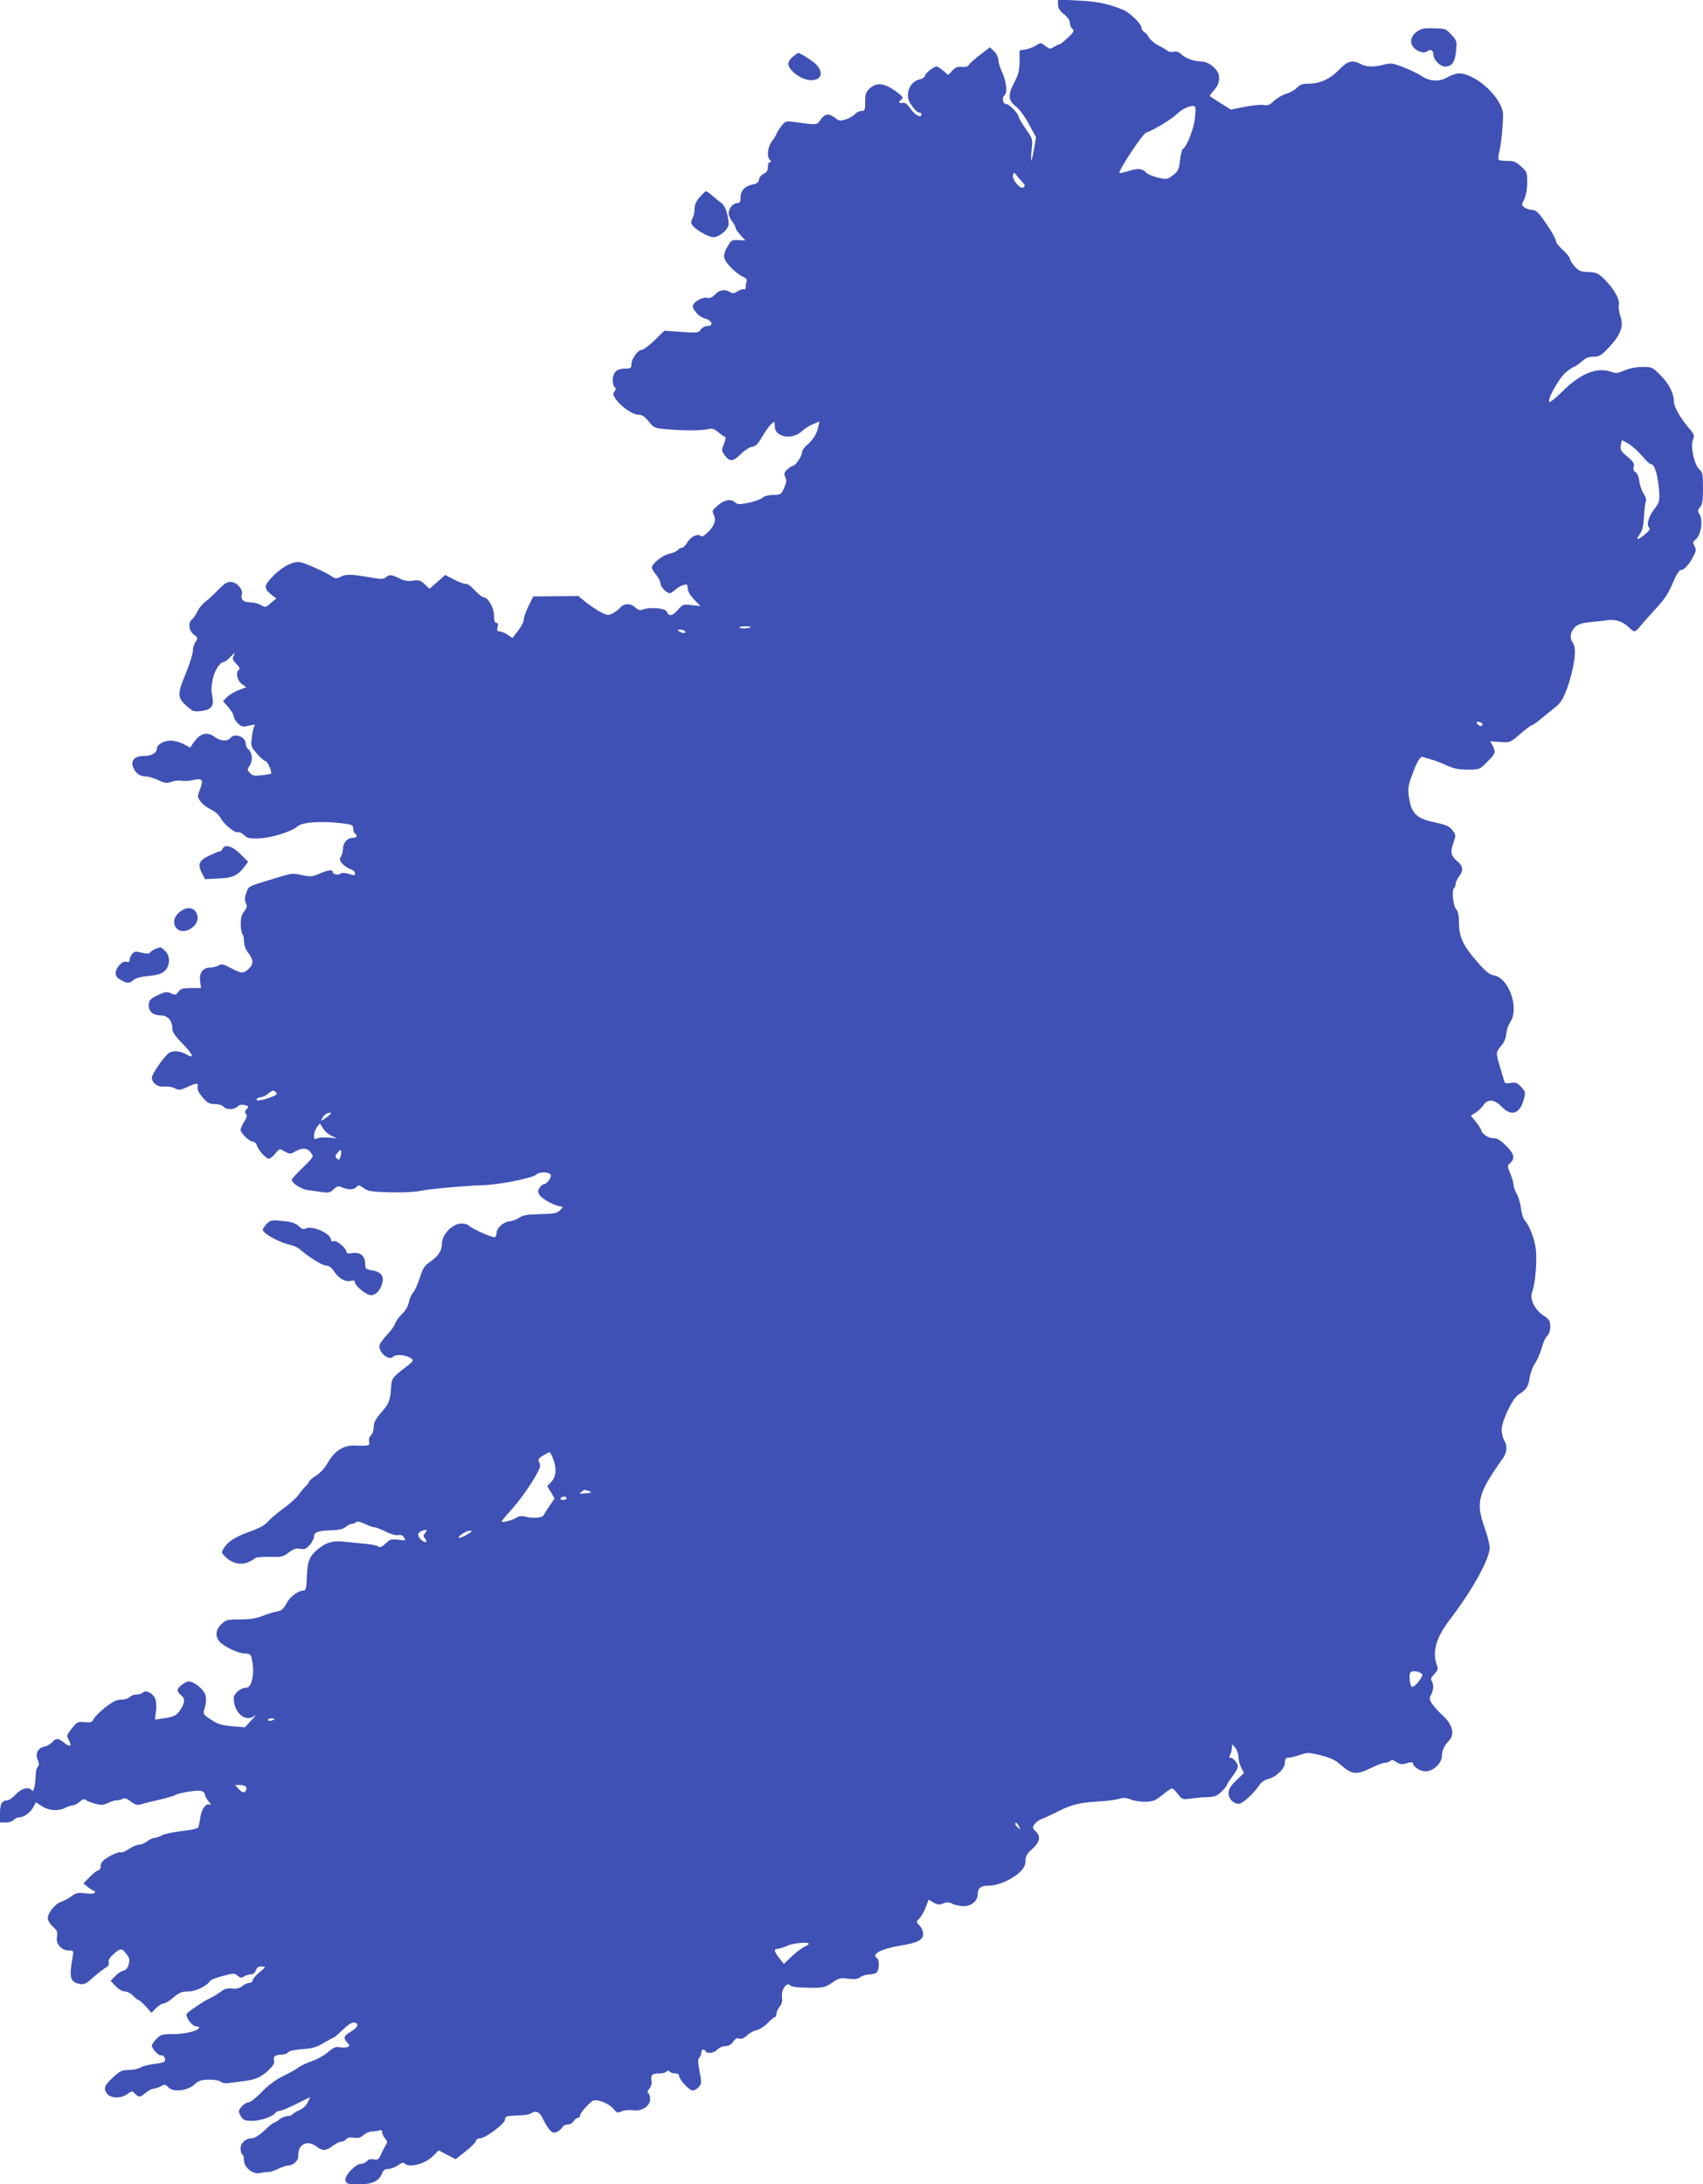 <?xml version="1.0" standalone="no"?>
<!DOCTYPE svg PUBLIC "-//W3C//DTD SVG 20010904//EN"
 "http://www.w3.org/TR/2001/REC-SVG-20010904/DTD/svg10.dtd">
<svg version="1.0" xmlns="http://www.w3.org/2000/svg"
 width="998pt" height="1280pt" viewBox="0 0 998 1280"
 preserveAspectRatio="xMidYMid meet">
<g transform="translate(0,1280) scale(0.1,-0.1)"
fill="#3f51b5" stroke="none">
<path d="M6200 12774 c0 -21 9 -37 35 -57 22 -18 35 -37 35 -51 0 -13 7 -29
15 -36 12 -10 8 -18 -27 -51 -23 -21 -45 -39 -50 -39 -5 0 -19 -7 -32 -15 -21
-14 -25 -14 -50 6 -26 20 -27 20 -54 3 -15 -10 -43 -20 -62 -24 l-35 -5 0 -65
c-1 -53 -6 -76 -32 -125 -38 -73 -35 -105 13 -141 18 -14 52 -60 74 -102 l41
-76 -11 -68 c-7 -37 -14 -68 -16 -68 -3 0 -2 28 2 63 6 62 6 64 -35 122 -22
32 -41 63 -41 69 0 18 -55 76 -72 76 -21 0 -29 36 -11 52 19 15 10 85 -18 144
-10 22 -19 52 -19 65 0 14 -11 36 -25 49 l-24 23 -57 -44 c-31 -24 -61 -50
-66 -59 -7 -10 -21 -14 -42 -12 -23 3 -37 -3 -55 -22 l-24 -25 -29 24 c-16 14
-34 25 -40 25 -17 0 -68 -41 -68 -55 0 -7 -13 -16 -30 -20 -61 -13 -90 -92
-53 -145 24 -35 40 -50 52 -50 6 0 11 -4 11 -10 0 -24 -37 -6 -63 31 -21 30
-33 40 -48 36 -20 -5 -26 7 -9 18 18 11 11 21 -42 58 -62 42 -104 44 -142 8
-22 -20 -26 -34 -26 -78 0 -47 -2 -53 -21 -53 -12 0 -29 -8 -38 -18 -9 -11
-33 -24 -53 -31 -34 -11 -41 -10 -64 8 -37 29 -59 26 -85 -10 -24 -33 -15 -33
-160 -13 -44 6 -48 4 -73 -29 -14 -18 -26 -38 -26 -42 0 -4 -11 -23 -25 -41
-27 -35 -33 -92 -13 -112 9 -9 9 -12 0 -12 -7 0 -12 -13 -12 -28 0 -21 -7 -32
-24 -40 -14 -6 -26 -21 -28 -34 -2 -16 -12 -24 -36 -29 -47 -9 -72 -36 -72
-76 0 -25 -4 -33 -18 -33 -25 0 -52 -31 -52 -59 0 -13 9 -34 20 -48 11 -14 20
-31 20 -37 0 -6 13 -26 29 -43 l29 -32 -41 2 c-35 2 -43 -2 -58 -28 -36 -61
-35 -79 10 -128 23 -25 55 -50 72 -57 19 -8 28 -18 25 -27 -4 -8 -6 -24 -6
-34 0 -11 -4 -17 -10 -14 -5 3 -21 -2 -36 -11 -21 -14 -30 -15 -45 -6 -30 19
-64 14 -89 -14 -18 -18 -31 -23 -48 -19 -26 6 -82 -27 -82 -49 0 -23 39 -64
67 -71 45 -11 59 -45 19 -45 -14 0 -31 -9 -39 -21 -14 -20 -21 -20 -114 -14
l-100 7 -57 -56 c-32 -31 -66 -56 -75 -56 -23 0 -61 -53 -61 -85 0 -22 -4 -25
-38 -25 -25 0 -45 -7 -55 -18 -20 -21 -22 -73 -5 -90 8 -8 8 -15 -1 -26 -11
-13 -9 -21 9 -47 32 -44 98 -89 131 -89 21 0 36 -10 60 -39 30 -38 34 -40 103
-46 101 -9 206 -9 243 0 27 6 38 3 64 -19 17 -14 34 -26 39 -26 5 0 1 -18 -7
-40 -16 -39 -15 -42 4 -68 30 -40 49 -38 94 7 22 22 52 41 66 43 20 2 35 16
59 58 18 30 41 64 53 74 21 19 21 19 21 -11 0 -65 101 -84 159 -30 14 14 43
32 64 41 l39 16 -7 -33 c-9 -40 -30 -74 -66 -105 -16 -13 -29 -33 -29 -43 0
-22 -39 -79 -54 -79 -5 0 -20 -9 -32 -21 -19 -18 -21 -25 -12 -45 9 -19 7 -32
-7 -64 -17 -38 -20 -40 -63 -40 -28 0 -52 -6 -64 -17 -10 -9 -46 -22 -80 -29
-53 -11 -65 -11 -79 1 -25 23 -61 18 -102 -16 -30 -25 -35 -34 -27 -49 18 -34
11 -65 -26 -103 -27 -28 -40 -35 -49 -27 -18 15 -58 -5 -79 -41 -9 -16 -23
-29 -30 -29 -8 0 -19 -6 -25 -14 -7 -8 -28 -17 -49 -21 -37 -7 -102 -58 -102
-81 0 -7 11 -26 25 -42 14 -17 25 -39 25 -49 0 -26 45 -67 62 -58 7 5 22 16
33 25 11 10 30 20 43 23 18 4 22 1 22 -21 0 -17 14 -40 37 -65 l38 -39 -51 6
c-50 6 -53 5 -82 -29 -20 -22 -37 -33 -47 -29 -8 3 -15 10 -15 14 0 26 -100
36 -150 16 -9 -4 -25 2 -37 14 -28 26 -65 26 -89 -1 -10 -12 -31 -27 -46 -35
-24 -12 -31 -11 -75 13 -26 15 -65 41 -86 59 l-38 31 -132 -1 -132 -1 -27 -55
c-15 -30 -28 -65 -28 -78 0 -13 -15 -43 -33 -67 l-34 -44 -29 20 c-16 10 -37
19 -47 19 -14 0 -16 5 -11 25 4 17 2 25 -7 25 -10 0 -14 13 -14 43 0 45 -35
107 -61 107 -8 0 -30 18 -51 40 -20 23 -43 40 -52 38 -9 -1 -40 10 -69 25
l-53 28 -46 -41 -46 -40 -28 26 c-24 23 -34 26 -70 21 -31 -4 -53 0 -80 14
-45 23 -57 23 -78 6 -13 -12 -30 -12 -101 1 -107 18 -135 18 -166 1 -22 -11
-29 -11 -52 5 -41 26 -145 73 -180 81 -43 9 -110 -26 -168 -87 -49 -52 -49
-67 0 -106 l25 -19 -32 -27 c-30 -27 -32 -27 -58 -12 -15 9 -43 16 -62 16 -41
0 -58 17 -50 49 8 29 -31 71 -67 71 -19 0 -39 -13 -67 -42 -22 -24 -55 -55
-75 -70 -19 -14 -42 -42 -51 -61 -9 -19 -23 -40 -32 -47 -24 -20 -19 -66 11
-89 24 -19 25 -21 10 -43 -9 -12 -16 -36 -16 -53 0 -16 -18 -74 -40 -128 -52
-125 -51 -144 1 -192 38 -34 46 -37 85 -32 58 6 78 27 70 75 -9 51 -9 61 1
112 8 47 42 100 63 100 7 0 26 15 43 33 23 24 27 26 18 8 -11 -20 -10 -26 14
-51 17 -18 23 -30 16 -34 -22 -14 -12 -64 16 -84 l26 -19 -46 -18 c-25 -9 -55
-28 -68 -41 l-22 -23 32 -36 c17 -20 31 -44 31 -54 0 -9 11 -28 25 -41 22 -20
28 -22 65 -12 31 8 39 7 32 -1 -5 -7 -13 -37 -16 -67 -7 -53 -5 -56 30 -97 21
-24 43 -43 50 -43 11 0 41 -67 32 -74 -1 -2 -26 -6 -54 -9 -43 -5 -55 -3 -69
13 -17 18 -17 21 -1 45 19 29 14 76 -10 96 -8 6 -14 20 -14 30 0 42 -64 66
-90 34 -17 -21 -60 -18 -90 5 -46 36 -89 24 -130 -38 l-15 -23 -40 21 c-21 11
-55 20 -75 20 -39 0 -80 -23 -80 -45 0 -26 -31 -45 -74 -45 -56 0 -81 -25 -66
-65 14 -37 38 -54 74 -55 16 0 50 -10 74 -22 39 -18 49 -19 78 -9 18 6 43 9
56 6 13 -3 42 -2 65 3 59 13 67 5 46 -51 -17 -45 -17 -47 3 -74 11 -16 38 -37
61 -47 25 -12 47 -33 59 -54 19 -36 89 -90 101 -78 4 3 17 -4 31 -16 20 -20
33 -23 90 -21 71 2 190 39 225 70 28 26 142 33 265 18 56 -7 62 -10 62 -31 0
-12 5 -26 10 -29 18 -11 11 -25 -13 -25 -31 0 -57 -29 -57 -63 0 -15 -5 -36
-12 -47 -10 -16 -9 -23 11 -44 13 -13 34 -27 47 -30 13 -4 24 -13 24 -21 0
-18 3 -17 -39 -5 -23 6 -39 6 -46 0 -14 -11 -45 -3 -45 11 0 15 -32 10 -79
-11 -39 -18 -50 -19 -102 -8 -62 13 -49 15 -239 -44 -71 -22 -76 -26 -87 -61
-10 -28 -10 -44 -2 -59 9 -16 7 -26 -10 -49 -16 -21 -21 -41 -20 -79 1 -28 6
-53 11 -56 4 -3 8 -21 8 -40 0 -22 9 -48 25 -68 31 -41 32 -66 2 -94 -30 -28
-41 -28 -104 5 -45 24 -56 26 -73 15 -11 -6 -33 -12 -48 -12 -43 0 -66 -31
-59 -80 l5 -40 -58 0 c-49 0 -61 -4 -74 -21 -13 -20 -18 -21 -44 -10 -26 11
-36 9 -78 -11 -39 -18 -50 -29 -52 -51 -5 -41 22 -67 68 -67 43 0 70 -30 70
-77 0 -21 16 -45 62 -91 62 -64 70 -90 17 -59 -36 20 -79 22 -101 5 -30 -24
-98 -122 -98 -143 0 -32 37 -58 74 -52 17 2 44 -2 59 -10 26 -13 33 -12 73 6
50 24 66 26 63 9 -3 -27 2 -38 32 -73 25 -28 38 -35 69 -35 21 0 43 -7 50 -15
16 -19 59 -19 81 0 11 11 25 14 43 9 25 -6 26 -8 12 -23 -12 -13 -13 -20 -5
-28 9 -9 6 -21 -10 -46 -11 -19 -21 -40 -21 -48 0 -19 51 -69 71 -69 10 0 21
-10 24 -22 9 -28 54 -78 71 -78 7 0 24 13 37 30 26 30 26 30 56 12 30 -16 33
-16 62 1 42 23 71 21 91 -8 18 -23 17 -24 -47 -87 -36 -34 -65 -66 -65 -71 0
-20 54 -56 93 -61 23 -3 61 -8 85 -12 37 -5 47 -3 68 17 20 19 27 21 49 11 35
-16 70 -15 85 3 10 12 16 11 41 -7 26 -19 45 -22 157 -25 70 -2 148 2 173 8
51 11 254 30 374 34 94 3 283 41 306 61 21 19 78 18 86 -1 6 -17 -23 -55 -41
-55 -6 0 -17 -9 -24 -21 -11 -17 -11 -25 2 -44 16 -24 95 -65 124 -65 13 0 12
-4 -5 -21 -18 -18 -34 -22 -116 -24 -75 -1 -102 -6 -124 -21 -15 -10 -41 -20
-57 -21 -37 -4 -76 -39 -76 -70 0 -13 -6 -23 -14 -23 -20 0 -142 56 -150 69
-4 6 -23 11 -43 11 -50 0 -113 -64 -113 -116 0 -43 -20 -74 -70 -109 -34 -23
-43 -39 -60 -94 -12 -36 -29 -75 -39 -86 -10 -11 -21 -36 -25 -56 -4 -23 -20
-50 -41 -70 -19 -19 -36 -43 -39 -54 -3 -12 -23 -41 -45 -64 -23 -24 -43 -52
-46 -62 -12 -38 52 -96 78 -70 14 14 59 14 92 -1 32 -15 32 -21 -5 -50 -85
-64 -94 -75 -97 -114 -7 -95 -10 -104 -56 -158 -36 -42 -47 -62 -47 -89 0 -19
-7 -40 -16 -48 -9 -7 -14 -22 -11 -36 5 -25 1 -27 -88 -24 -63 2 -117 -34
-154 -101 -16 -29 -43 -59 -68 -75 -24 -15 -43 -32 -43 -37 0 -5 -8 -16 -18
-25 -10 -9 -28 -31 -41 -49 -13 -19 -54 -56 -92 -83 -38 -28 -79 -63 -91 -78
-15 -18 -50 -37 -101 -55 -89 -32 -132 -60 -155 -98 -15 -26 -15 -28 9 -51 38
-38 88 -50 132 -32 19 8 38 19 42 24 3 5 41 9 83 8 72 -2 82 0 114 25 28 22
43 26 67 22 24 -5 35 -1 55 21 14 16 26 38 26 50 0 27 27 36 111 38 38 1 63 8
76 20 11 9 26 17 34 17 8 0 20 5 25 10 7 7 24 3 52 -10 22 -11 48 -20 57 -20
9 0 39 -12 67 -26 30 -15 59 -23 72 -20 15 4 26 -1 34 -14 11 -19 10 -19 -34
-13 -40 5 -48 3 -74 -22 -22 -21 -33 -25 -42 -18 -7 6 -44 14 -83 17 -38 3
-93 9 -122 12 -66 7 -110 -7 -161 -54 -43 -39 -52 -69 -55 -180 -1 -33 -6 -52
-14 -52 -34 0 -84 -36 -104 -76 -18 -33 -30 -43 -54 -47 -16 -2 -55 -14 -85
-26 -39 -15 -77 -21 -134 -21 -73 0 -82 -2 -108 -27 -40 -38 -39 -84 4 -117
43 -31 103 -56 138 -56 24 0 30 -5 36 -33 18 -79 1 -167 -32 -167 -33 0 -74
-34 -74 -61 0 -88 71 -146 124 -102 12 10 3 -2 -19 -26 l-40 -43 -74 6 c-60 5
-84 12 -123 38 -40 25 -48 35 -43 52 19 65 17 92 -9 123 -14 17 -39 36 -55 43
-26 11 -34 9 -61 -10 -35 -25 -37 -39 -10 -63 25 -21 25 -41 0 -82 -24 -38
-37 -45 -104 -55 l-48 -7 6 48 c4 25 2 59 -4 73 -12 33 -55 55 -72 38 -7 -7
-24 -12 -39 -12 -15 0 -32 -7 -39 -15 -7 -8 -29 -15 -49 -15 -28 0 -49 -11
-94 -45 -32 -26 -62 -56 -68 -68 -8 -19 -17 -22 -53 -19 -40 4 -45 1 -75 -37
-31 -39 -32 -41 -16 -71 18 -35 5 -40 -32 -10 -32 25 -45 25 -67 1 -10 -11
-30 -23 -45 -26 -39 -8 -56 -40 -40 -77 9 -22 9 -32 0 -41 -6 -6 -12 -29 -12
-51 -2 -60 -13 -104 -22 -88 -16 24 -62 13 -94 -23 -17 -19 -40 -35 -50 -35
-31 0 -43 -21 -43 -77 l0 -53 34 0 c18 0 39 7 46 15 7 8 21 15 32 15 27 0 67
29 84 61 l14 28 35 -23 c40 -27 96 -31 137 -10 15 8 35 14 44 14 10 0 28 10
41 21 16 16 26 19 35 11 7 -5 32 -15 56 -22 35 -9 48 -8 74 4 17 9 41 16 52
16 12 0 27 4 35 9 10 7 25 2 47 -16 29 -21 38 -23 66 -15 18 6 67 18 108 27
41 10 80 21 85 25 18 13 132 32 154 25 11 -3 21 -12 21 -19 0 -7 10 -26 22
-42 13 -15 17 -24 10 -20 -22 14 -51 -23 -58 -74 -3 -26 -9 -53 -13 -59 -4 -7
-46 -16 -94 -21 -47 -5 -99 -16 -116 -24 -16 -9 -37 -16 -46 -16 -9 0 -28 -9
-42 -20 -14 -11 -36 -20 -48 -20 -12 0 -39 -11 -59 -25 -21 -14 -41 -23 -46
-20 -10 6 -54 -12 -92 -38 -18 -11 -28 -27 -28 -43 0 -13 -6 -24 -13 -24 -7 0
-30 -17 -51 -39 l-37 -38 27 -22 c15 -11 31 -21 36 -21 5 0 6 -5 3 -11 -5 -7
-25 -8 -55 -4 -41 6 -53 3 -80 -16 -17 -13 -45 -28 -62 -34 -35 -11 -78 -65
-78 -97 0 -11 13 -33 30 -48 25 -23 29 -33 24 -59 -9 -41 26 -81 69 -81 28 0
29 -1 23 -37 -22 -123 -15 -148 41 -159 26 -5 38 1 81 40 29 25 61 50 73 56
14 8 19 18 16 31 -3 13 6 28 30 49 39 35 49 35 76 -3 17 -21 18 -32 11 -59 -6
-22 -17 -34 -30 -36 -12 -2 -34 -16 -49 -32 l-27 -28 30 -31 c17 -18 39 -31
54 -31 13 0 35 -11 48 -25 13 -14 27 -25 32 -25 4 0 23 -17 42 -37 l34 -38 27
28 c15 15 35 27 45 27 9 0 35 16 57 35 34 29 49 35 87 35 43 0 109 32 127 62
4 6 38 19 75 29 64 17 70 17 87 1 15 -13 22 -14 37 -4 11 7 29 12 40 12 12 0
24 9 30 24 6 17 16 24 34 22 26 -1 25 -2 -14 -34 -22 -19 -40 -40 -40 -48 0
-8 -9 -14 -19 -14 -10 0 -29 -8 -42 -19 -16 -13 -34 -17 -59 -14 -27 4 -43 -1
-70 -21 -19 -14 -46 -30 -60 -36 -32 -14 -127 -78 -135 -90 -11 -17 31 -75 54
-74 12 0 20 -4 18 -9 -6 -18 -83 -37 -153 -37 -64 0 -73 -3 -97 -28 -15 -15
-27 -33 -27 -39 0 -19 41 -62 54 -57 14 5 30 -22 21 -36 -3 -5 -31 -12 -63
-15 -31 -4 -67 -13 -79 -21 -12 -8 -43 -14 -68 -14 -38 0 -51 -6 -85 -37 -57
-51 -65 -69 -45 -99 20 -31 85 -34 123 -4 14 11 28 17 31 13 3 -4 14 -14 23
-22 15 -11 22 -10 49 13 17 14 38 26 47 26 9 0 29 6 44 14 24 13 28 12 45 -6
27 -30 115 -20 154 18 22 21 37 26 82 27 32 1 62 -5 71 -12 10 -8 29 -11 53
-7 21 3 65 9 98 13 61 8 99 29 144 77 15 16 21 31 17 42 -8 21 9 34 45 34 15
0 32 6 38 14 7 8 40 15 84 18 58 4 83 11 125 37 29 17 55 31 58 31 3 0 26 20
52 45 30 29 54 45 67 43 32 -5 23 -29 -20 -54 -41 -24 -45 -36 -18 -66 14 -16
14 -18 -1 -24 -9 -3 -29 -4 -45 -1 -23 5 -37 -1 -69 -29 -23 -19 -67 -44 -98
-54 -32 -11 -65 -27 -73 -34 -9 -8 -49 -31 -88 -50 -49 -24 -92 -56 -130 -96
-32 -33 -66 -60 -77 -60 -20 0 -56 -35 -56 -54 0 -6 7 -21 15 -33 13 -18 25
-22 68 -21 49 1 118 26 132 48 3 5 14 10 23 10 10 0 53 18 97 40 44 22 80 40
82 40 1 0 -5 -14 -14 -31 -9 -18 -30 -37 -49 -45 -18 -7 -35 -18 -39 -24 -3
-5 -17 -10 -29 -10 -13 0 -35 -9 -49 -20 -14 -11 -28 -20 -33 -20 -4 0 -29
-20 -55 -45 -28 -27 -58 -45 -71 -45 -37 0 -68 -27 -68 -60 0 -16 5 -32 10
-35 6 -3 10 -19 10 -35 0 -42 52 -83 94 -74 17 4 40 7 50 6 10 0 36 8 57 19
21 10 46 19 56 19 32 0 62 28 61 58 -2 68 54 95 109 52 34 -26 52 -25 93 5 19
14 41 25 51 25 9 0 22 6 28 14 8 10 23 13 46 9 25 -4 39 0 56 16 13 11 35 21
50 21 15 0 34 3 43 6 11 4 16 0 16 -12 0 -9 8 -26 17 -36 14 -16 15 -22 5 -36
-6 -9 -19 -34 -28 -54 -14 -33 -19 -36 -43 -32 -18 4 -32 0 -40 -10 -8 -9 -23
-16 -35 -16 -33 0 -100 -72 -91 -99 6 -19 14 -21 79 -21 80 0 118 19 136 66 7
17 17 24 36 24 14 0 39 10 56 21 22 16 32 19 41 10 26 -26 119 -1 164 44 l34
34 49 -26 50 -26 56 44 c32 24 59 52 62 61 2 10 14 18 26 18 32 0 146 86 146
110 0 17 7 20 43 22 81 3 92 4 115 17 28 15 48 2 68 -44 8 -16 23 -41 34 -54
18 -21 24 -22 46 -13 13 7 27 19 30 27 4 8 17 15 30 15 13 0 29 9 36 20 7 11
18 20 25 20 7 0 13 6 13 14 0 13 37 57 70 83 22 17 94 -9 124 -44 21 -25 26
-26 50 -15 16 7 43 9 66 6 52 -8 100 24 100 66 0 16 -5 32 -11 35 -7 5 -5 13
7 26 10 12 15 29 12 48 -5 33 5 41 51 41 15 0 32 5 38 11 8 8 13 8 17 0 4 -6
18 -11 32 -11 14 0 24 -6 24 -15 0 -21 59 -85 79 -85 10 0 26 9 36 20 17 19
17 26 5 90 -10 54 -11 73 -2 82 7 7 12 20 12 30 0 19 15 24 25 8 10 -17 51
-11 70 10 10 11 31 20 46 20 19 0 34 8 45 25 12 18 22 24 36 19 13 -4 29 2 46
19 15 14 41 28 58 31 17 4 45 22 63 41 18 19 37 35 42 35 5 0 9 9 9 19 0 10 9
29 19 42 13 17 17 33 14 56 -7 39 27 92 46 70 7 -9 41 -14 106 -15 91 -1 98 1
141 29 40 28 50 30 94 24 37 -5 55 -3 72 9 12 9 36 16 53 16 17 0 36 5 43 12
15 15 16 74 2 83 -37 23 23 55 138 74 96 15 132 33 132 68 0 15 -9 37 -21 49
-21 22 -21 22 -1 42 11 11 27 40 37 65 l17 45 28 -16 c23 -14 35 -15 58 -6 22
9 35 8 53 -2 13 -7 42 -13 65 -14 47 0 84 31 84 71 0 35 18 49 62 49 57 0 140
36 186 81 23 23 32 40 32 65 0 27 8 42 40 70 45 41 51 73 19 103 -18 16 -19
22 -8 40 8 11 27 26 44 32 16 6 64 28 105 49 75 37 122 48 250 55 36 2 80 9
99 14 25 8 42 7 68 -4 19 -8 58 -14 87 -13 43 1 58 7 98 40 26 21 51 38 56 38
5 0 21 -15 35 -33 25 -33 27 -33 79 -26 29 4 73 8 98 8 36 1 52 7 78 32 17 16
32 34 32 39 0 5 16 29 35 54 23 31 32 51 28 63 -9 23 -29 43 -43 43 -7 0 -8 6
0 19 5 11 10 30 10 42 0 21 0 21 19 -3 11 -13 19 -38 19 -54 -1 -16 7 -44 16
-62 l16 -32 -45 -43 c-34 -33 -45 -51 -45 -74 0 -35 27 -63 60 -63 22 0 86 58
122 112 10 15 32 29 49 33 46 10 99 61 99 96 0 22 5 29 20 29 10 0 41 7 67 16
45 16 53 15 123 -2 53 -13 85 -28 110 -50 71 -64 98 -67 185 -24 33 16 69 30
80 30 12 0 26 5 32 11 8 8 18 6 37 -7 22 -14 33 -15 62 -6 19 6 34 6 34 1 0
-21 42 -49 74 -49 45 0 96 48 96 91 0 31 14 61 44 92 32 34 17 94 -37 142 -24
22 -53 54 -64 70 -17 26 -18 33 -6 55 15 29 16 59 3 80 -7 11 -2 22 16 41 21
22 23 30 14 53 -28 76 -4 161 78 267 131 172 232 354 232 420 0 19 -14 72 -30
118 -53 147 -38 201 107 405 25 36 28 71 8 106 -8 14 -14 41 -15 61 0 50 63
184 98 206 47 29 59 48 66 99 4 27 18 65 31 84 13 19 31 60 40 91 8 31 23 64
33 72 10 10 17 30 17 53 0 34 -5 42 -41 66 -51 34 -81 97 -65 137 19 50 31
197 20 262 -10 60 -37 128 -65 160 -8 9 -17 40 -21 70 -3 30 -15 68 -25 84
-10 17 -18 40 -18 52 0 12 -9 42 -19 66 -19 45 -19 45 0 63 29 26 23 53 -25
100 -33 33 -51 44 -75 44 -29 0 -71 29 -71 49 0 4 -14 25 -30 46 l-30 38 28
17 c15 10 36 29 45 44 25 38 65 35 107 -9 58 -60 107 -43 130 44 11 41 10 45
-16 72 -23 25 -33 28 -61 23 -23 -4 -34 -2 -37 7 -2 8 -13 46 -25 85 -26 88
-26 86 6 125 18 21 28 46 30 71 2 22 12 52 23 68 55 78 -6 258 -94 274 -28 5
-50 23 -102 83 -80 92 -104 144 -104 226 0 41 -5 66 -16 78 -18 20 -28 115
-13 124 5 4 9 14 9 24 0 10 9 30 20 44 27 35 25 61 -8 89 -40 33 -44 53 -25
108 16 46 16 48 -6 76 -18 23 -37 31 -102 45 -109 22 -140 53 -153 154 -6 39
-2 64 14 110 34 94 53 126 70 119 8 -3 29 -10 46 -14 17 -4 57 -19 89 -34 44
-20 73 -26 126 -26 69 0 70 0 114 45 49 48 52 57 32 96 l-14 25 58 -4 c58 -4
59 -4 118 47 32 28 63 51 68 51 5 0 32 19 60 43 28 23 66 54 84 68 37 28 68
101 95 219 18 83 18 130 -1 157 -19 27 -11 64 18 91 15 14 41 22 82 26 33 3
81 8 106 12 50 6 92 -9 130 -47 26 -26 33 -24 61 11 13 16 53 62 90 102 51 54
75 90 100 150 21 50 39 78 49 78 19 0 49 33 73 81 16 30 17 39 6 59 -10 19
-10 25 2 34 37 27 51 115 26 156 -10 15 -9 22 5 38 13 15 17 38 17 111 0 81
-3 95 -20 109 -30 24 -55 137 -39 174 11 26 9 32 -29 76 -47 56 -82 119 -82
147 -1 49 -27 104 -76 153 -50 51 -53 52 -108 52 -36 0 -75 -8 -105 -20 -38
-17 -53 -19 -75 -10 -84 32 -183 -7 -289 -113 -37 -37 -72 -65 -77 -62 -16 10
57 141 97 174 21 17 42 31 46 31 5 0 25 14 44 30 25 22 44 30 72 30 34 0 45 7
93 58 67 72 84 122 64 179 -8 22 -12 51 -9 66 7 33 -30 97 -86 152 -37 35 -48
40 -94 41 -44 2 -55 7 -79 33 -15 17 -28 37 -28 45 0 8 -18 30 -40 50 -22 20
-40 42 -40 48 -1 17 -27 63 -75 131 -31 44 -46 57 -66 57 -14 0 -34 6 -44 14
-19 14 -19 15 -2 50 10 22 17 60 17 97 0 58 -2 63 -36 94 -30 27 -44 33 -80
32 -24 0 -47 3 -51 7 -4 3 -2 28 5 54 6 26 14 88 17 138 6 81 5 96 -15 134
-46 91 -165 180 -240 180 -16 0 -45 -10 -65 -21 -49 -29 -102 -28 -151 4 -21
14 -70 38 -109 53 -62 24 -73 26 -112 16 -59 -16 -105 -15 -139 3 -50 26 -75
19 -124 -31 -54 -56 -114 -84 -179 -84 -37 0 -52 -5 -70 -24 -12 -12 -40 -29
-63 -35 -22 -7 -55 -26 -72 -42 -25 -24 -37 -29 -60 -24 -17 3 -67 -2 -112
-11 l-81 -16 -59 37 c-33 21 -61 39 -63 41 -3 2 5 14 16 27 32 34 41 59 36 95
-6 38 -61 82 -103 82 -41 0 -92 18 -116 41 -16 15 -30 20 -45 16 -13 -4 -29
-1 -36 5 -7 6 -32 21 -56 33 -23 12 -47 33 -54 45 -6 13 -19 27 -27 32 -9 5
-16 16 -16 24 0 24 -68 90 -109 107 -84 35 -153 49 -263 54 l-118 6 0 -29z
m803 -661 c-5 -64 -47 -172 -72 -187 -5 -3 -12 -33 -16 -66 -6 -53 -11 -64
-41 -87 -33 -25 -37 -25 -88 -14 -30 7 -62 21 -71 31 -21 24 -46 25 -108 6
-26 -8 -47 -12 -47 -9 0 24 137 230 157 236 40 13 147 77 177 106 32 31 68 49
98 50 15 1 17 -7 11 -66z m-1013 -379 c17 -17 19 -23 8 -32 -18 -15 -71 49
-61 74 6 15 7 15 19 -2 7 -10 23 -28 34 -40z m3559 -1538 c21 -14 55 -45 76
-70 21 -25 43 -46 50 -46 19 0 36 -48 45 -129 9 -80 7 -93 -23 -131 -34 -44
-49 -91 -35 -108 10 -12 7 -19 -22 -43 -44 -37 -57 -37 -31 0 15 20 22 49 25
102 2 41 7 82 11 91 4 11 -1 28 -13 45 -10 15 -22 48 -25 72 -3 26 -12 48 -22
54 -11 6 -15 16 -11 32 5 19 -2 30 -37 59 -37 31 -43 40 -39 66 2 16 6 30 8
30 3 0 22 -11 43 -24z m-5149 -1070 c0 -8 -61 -12 -66 -4 -3 4 11 8 30 8 20 0
36 -2 36 -4z m-385 -26 c8 -13 -15 -13 -35 0 -12 8 -11 10 7 10 12 0 25 -4 28
-10z m4670 -539 c10 -17 -12 -21 -25 -6 -10 12 -10 15 3 15 9 0 18 -4 22 -9z
m-7067 -2163 c9 -9 3 -15 -26 -26 -55 -21 -96 -27 -88 -13 4 6 15 11 24 11 9
0 28 9 42 20 30 23 32 24 48 8z m322 -122 c0 -3 -14 -15 -31 -27 -30 -21 -31
-21 -20 -1 10 19 25 29 44 31 4 1 7 -1 7 -3z m3 -132 l32 -15 -50 5 c-27 2
-58 0 -67 -5 -15 -8 -18 -5 -18 16 0 15 8 37 17 49 l18 23 18 -29 c9 -16 32
-36 50 -44z m53 -120 c-6 -21 -9 -24 -21 -14 -12 10 -12 15 3 35 19 26 27 17
18 -21z m1243 -1766 c24 -57 22 -109 -7 -140 l-25 -27 22 -36 21 -36 -28 -41
c-15 -22 -31 -48 -36 -57 -9 -17 -70 -21 -113 -7 -14 4 -31 2 -45 -7 -24 -16
-88 -32 -88 -23 0 3 25 34 56 68 54 60 124 159 158 227 13 23 14 36 6 51 -9
17 -6 23 22 40 18 11 35 20 38 20 3 0 12 -15 19 -32z m216 -197 c16 -6 11 -9
-23 -12 -37 -4 -41 -3 -26 8 20 15 21 15 49 4z m-135 -41 c0 -5 -9 -10 -21
-10 -11 0 -17 5 -14 10 3 6 13 10 21 10 8 0 14 -4 14 -10z m-830 -205 c-10
-12 -10 -18 0 -30 19 -23 3 -31 -20 -10 -26 24 -25 44 3 54 28 11 34 6 17 -14z
m245 -9 c-22 -12 -42 -21 -45 -18 -10 8 42 42 64 42 16 0 12 -6 -19 -24z
m5599 -816 c10 -10 -40 -75 -58 -75 -12 0 -21 59 -12 82 6 16 51 11 70 -7z
m-6724 -264 c0 -2 -9 -6 -20 -9 -11 -3 -20 -1 -20 4 0 5 9 9 20 9 11 0 20 -2
20 -4z m-167 -400 c3 -8 0 -19 -7 -25 -9 -8 -19 -4 -36 14 l-23 25 30 0 c18 0
33 -6 36 -14z m4528 -228 c11 -21 11 -22 -4 -9 -10 7 -17 17 -17 22 0 15 9 10
21 -13z m-1231 -689 c0 -3 -10 -10 -23 -16 -24 -11 -65 -44 -101 -80 l-22 -22
-27 34 c-31 39 -34 55 -9 55 9 0 34 8 56 18 36 16 126 24 126 11z"/>
<path d="M8300 12612 c-50 -39 -36 -97 28 -117 13 -4 29 -2 37 5 17 15 35 5
35 -19 0 -31 39 -71 69 -71 40 0 58 26 64 93 5 56 4 60 -28 94 -32 35 -37 36
-104 37 -60 2 -75 -2 -101 -22z"/>
<path d="M4648 12469 c-16 -12 -28 -30 -28 -43 0 -39 79 -96 133 -96 64 0 76
48 25 97 -25 23 -94 65 -102 63 -1 0 -13 -10 -28 -21z"/>
<path d="M4101 11645 c-22 -25 -31 -46 -31 -70 0 -20 -5 -44 -12 -54 -6 -10
-9 -25 -5 -33 9 -26 96 -78 128 -78 35 0 89 47 89 77 -2 51 -19 106 -40 121
-12 9 -37 29 -55 45 -18 15 -35 27 -38 27 -3 0 -19 -16 -36 -35z"/>
<path d="M1304 7825 c-4 -8 -12 -15 -18 -15 -7 0 -35 -12 -64 -26 -58 -29 -65
-50 -36 -106 l16 -30 78 4 c84 3 113 17 154 71 l20 27 -45 45 c-46 47 -94 61
-105 30z"/>
<path d="M1051 7454 c-36 -30 -41 -72 -11 -99 37 -33 120 13 118 66 -3 59 -56
76 -107 33z"/>
<path d="M910 7239 c-13 -6 -27 -15 -31 -21 -5 -8 -19 -8 -48 -1 -34 9 -42 8
-56 -6 -8 -10 -15 -25 -15 -35 0 -12 -5 -16 -18 -12 -23 8 -60 -30 -64 -63 -2
-17 5 -29 27 -42 38 -23 54 -23 77 -2 13 11 45 20 89 24 53 5 75 12 94 29 33
31 34 88 2 118 -26 25 -23 24 -57 11z"/>
<path d="M1563 5628 c-13 -13 -23 -29 -23 -35 0 -21 98 -75 161 -88 19 -4 43
-15 54 -24 56 -49 132 -96 154 -97 18 0 34 -12 49 -35 28 -42 66 -63 98 -55
17 5 24 2 24 -8 0 -21 67 -76 94 -76 28 0 54 27 66 71 12 42 -8 67 -62 75 -35
6 -38 9 -38 39 0 45 -29 69 -75 62 -24 -4 -35 -2 -35 7 0 21 -57 69 -74 63
-10 -4 -16 -1 -16 7 0 38 -112 87 -150 66 -10 -6 -23 -1 -40 15 -19 18 -41 25
-95 30 -65 7 -71 5 -92 -17z"/>
</g>
</svg>
